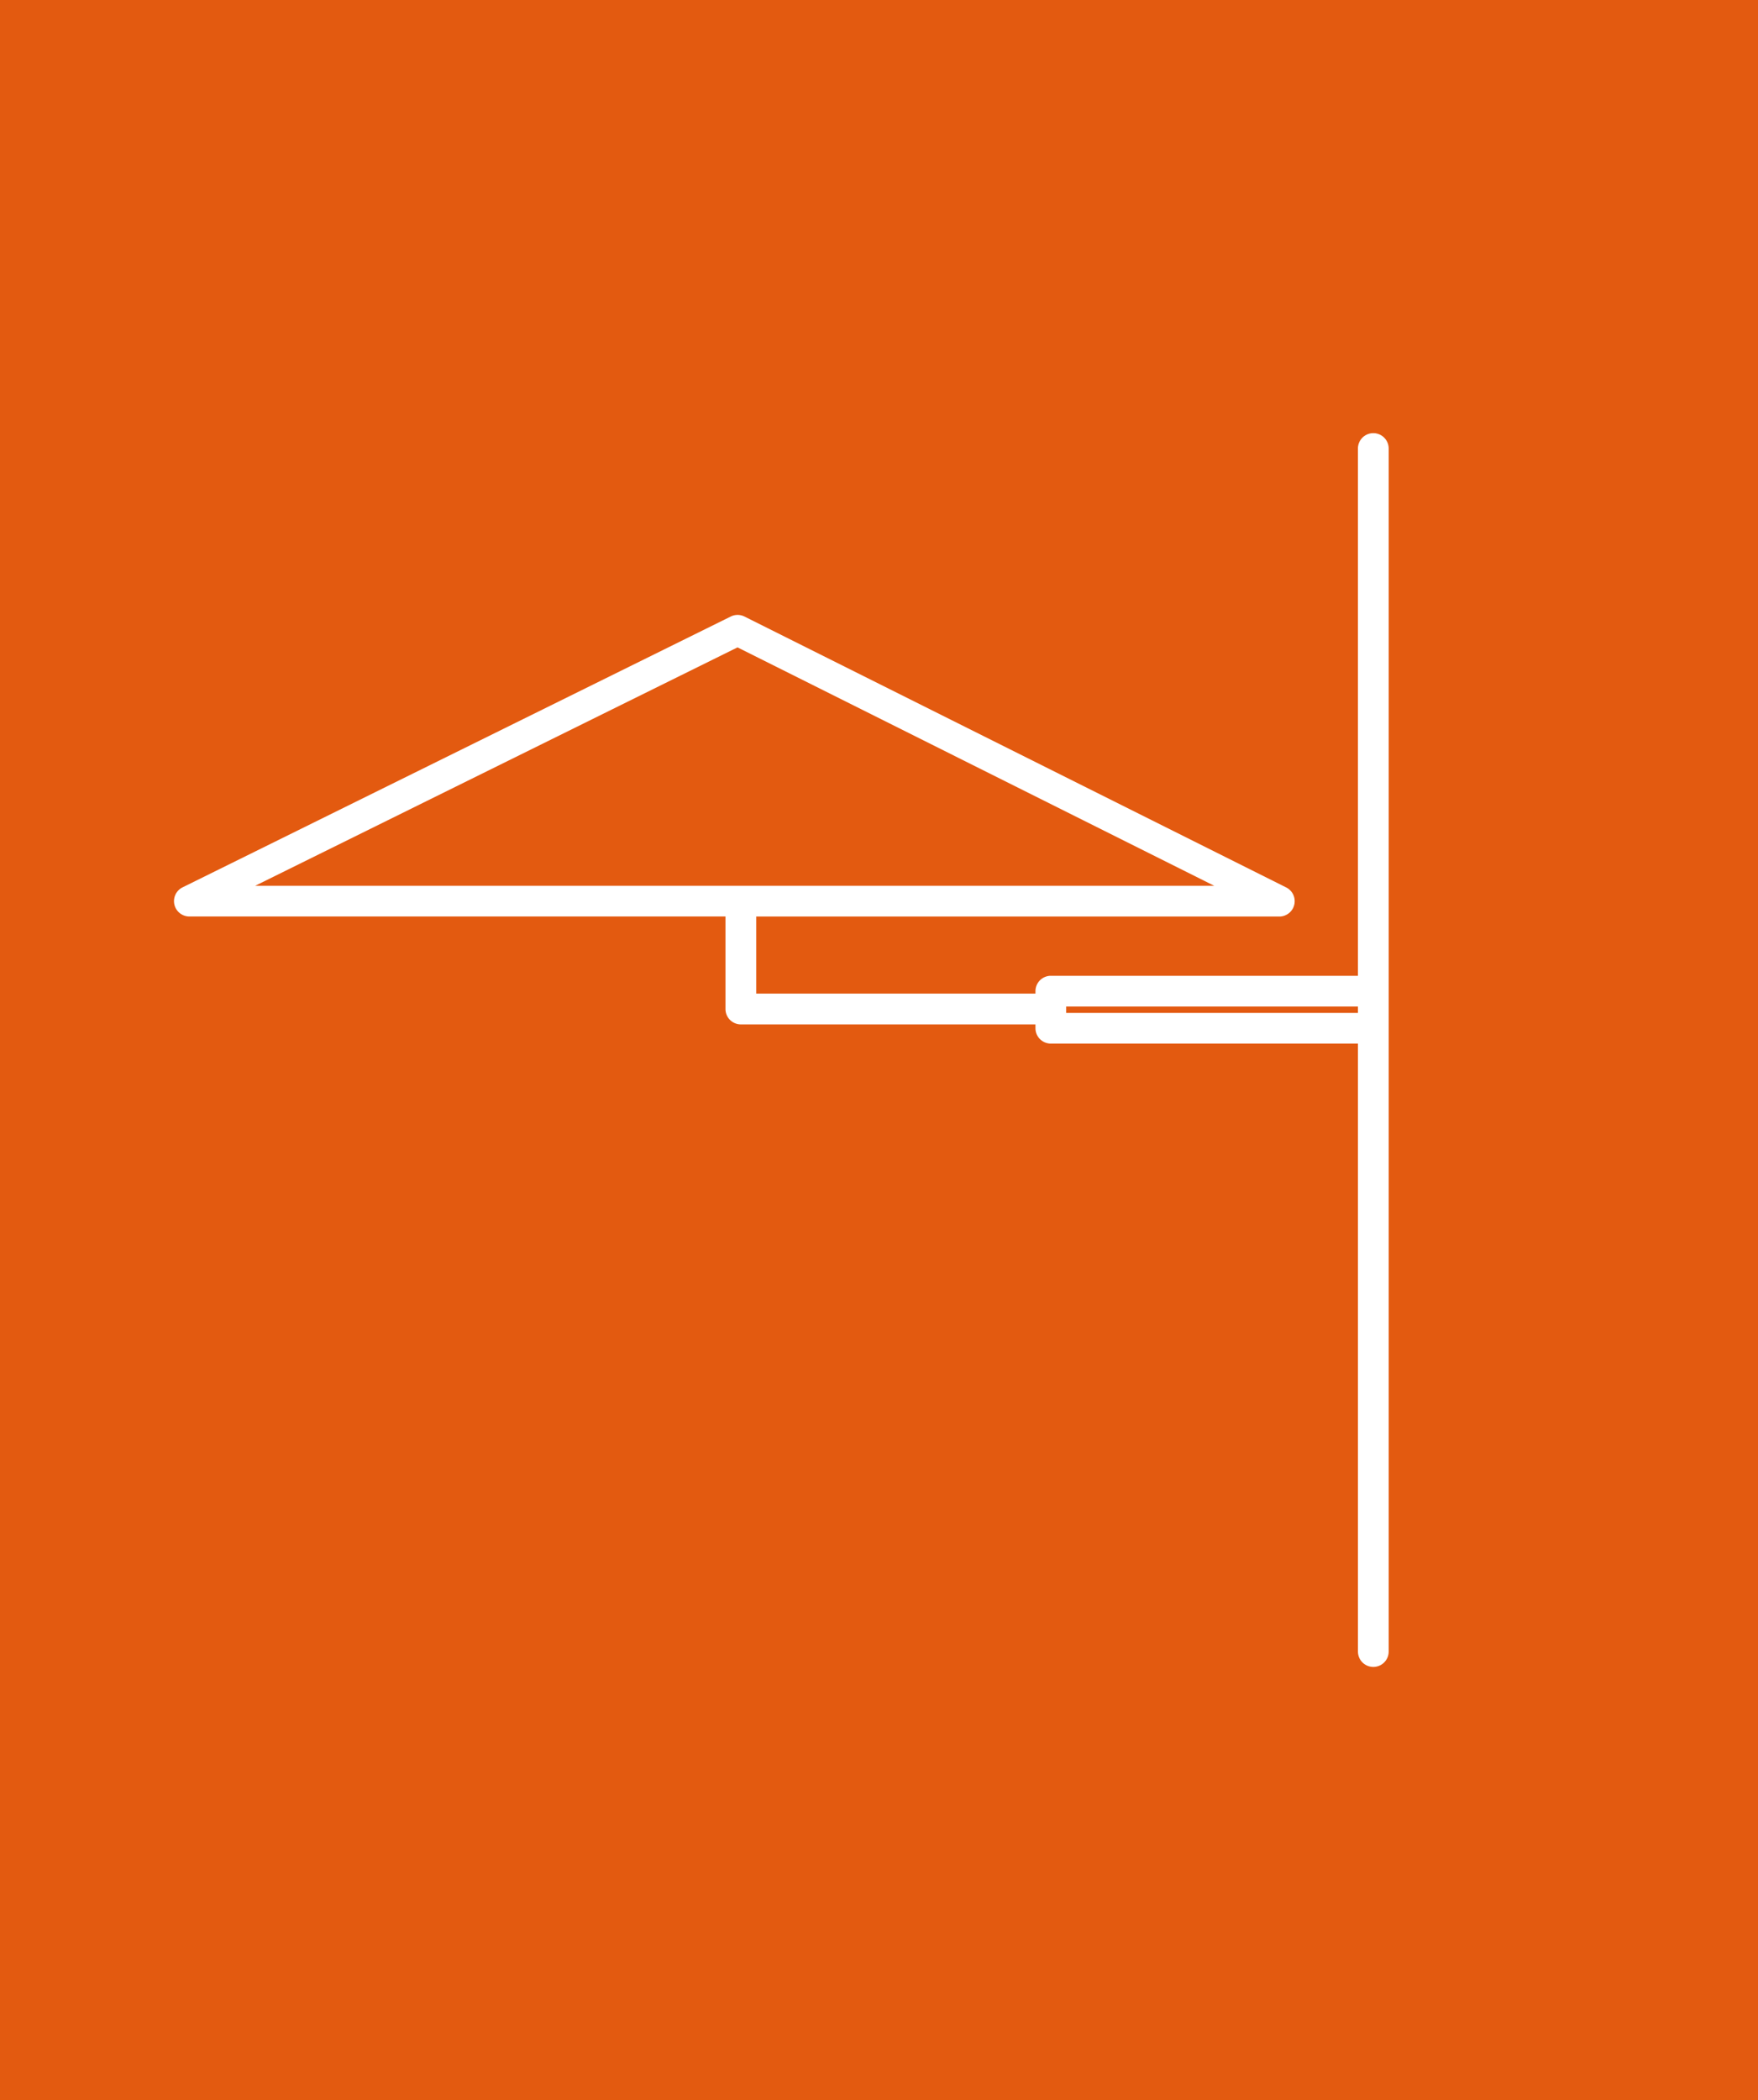 <svg xmlns="http://www.w3.org/2000/svg" width="72" height="86" viewBox="0 0 72 86">
  <rect x="0" y="0" width="72" height="86" fill="#333333" stroke="none"/>
  <g id="Group_1512" data-name="Group 1512" transform="translate(22248 21454)">
    <rect id="Rectangle_208" data-name="Rectangle 208" width="72" height="86" transform="translate(-22248 -21454)" fill="#e35a10" opacity="0.997"/>
    <path id="Path_218" data-name="Path 218" d="M72.113,21a.629.629,0,0,0-.629.629V43.222H58.906a.629.629,0,0,0-.629.629v.1H46.84V40.795H68.266a.629.629,0,0,0,.281-1.191L46.358,28.509a.629.629,0,0,0-.56,0L23.346,39.6a.629.629,0,0,0,.279,1.193H45.582v3.79a.629.629,0,0,0,.629.629H58.277v.157a.629.629,0,0,0,.629.629H71.485V70.895a.629.629,0,0,0,1.258,0V21.629A.629.629,0,0,0,72.113,21ZM46.075,29.773,65.6,39.537H26.317Zm13.46,14.968V44.48h11.95v.262Z" transform="translate(-22263.869 -21457.262)" fill="#fff"/>
  </g>
</svg>
